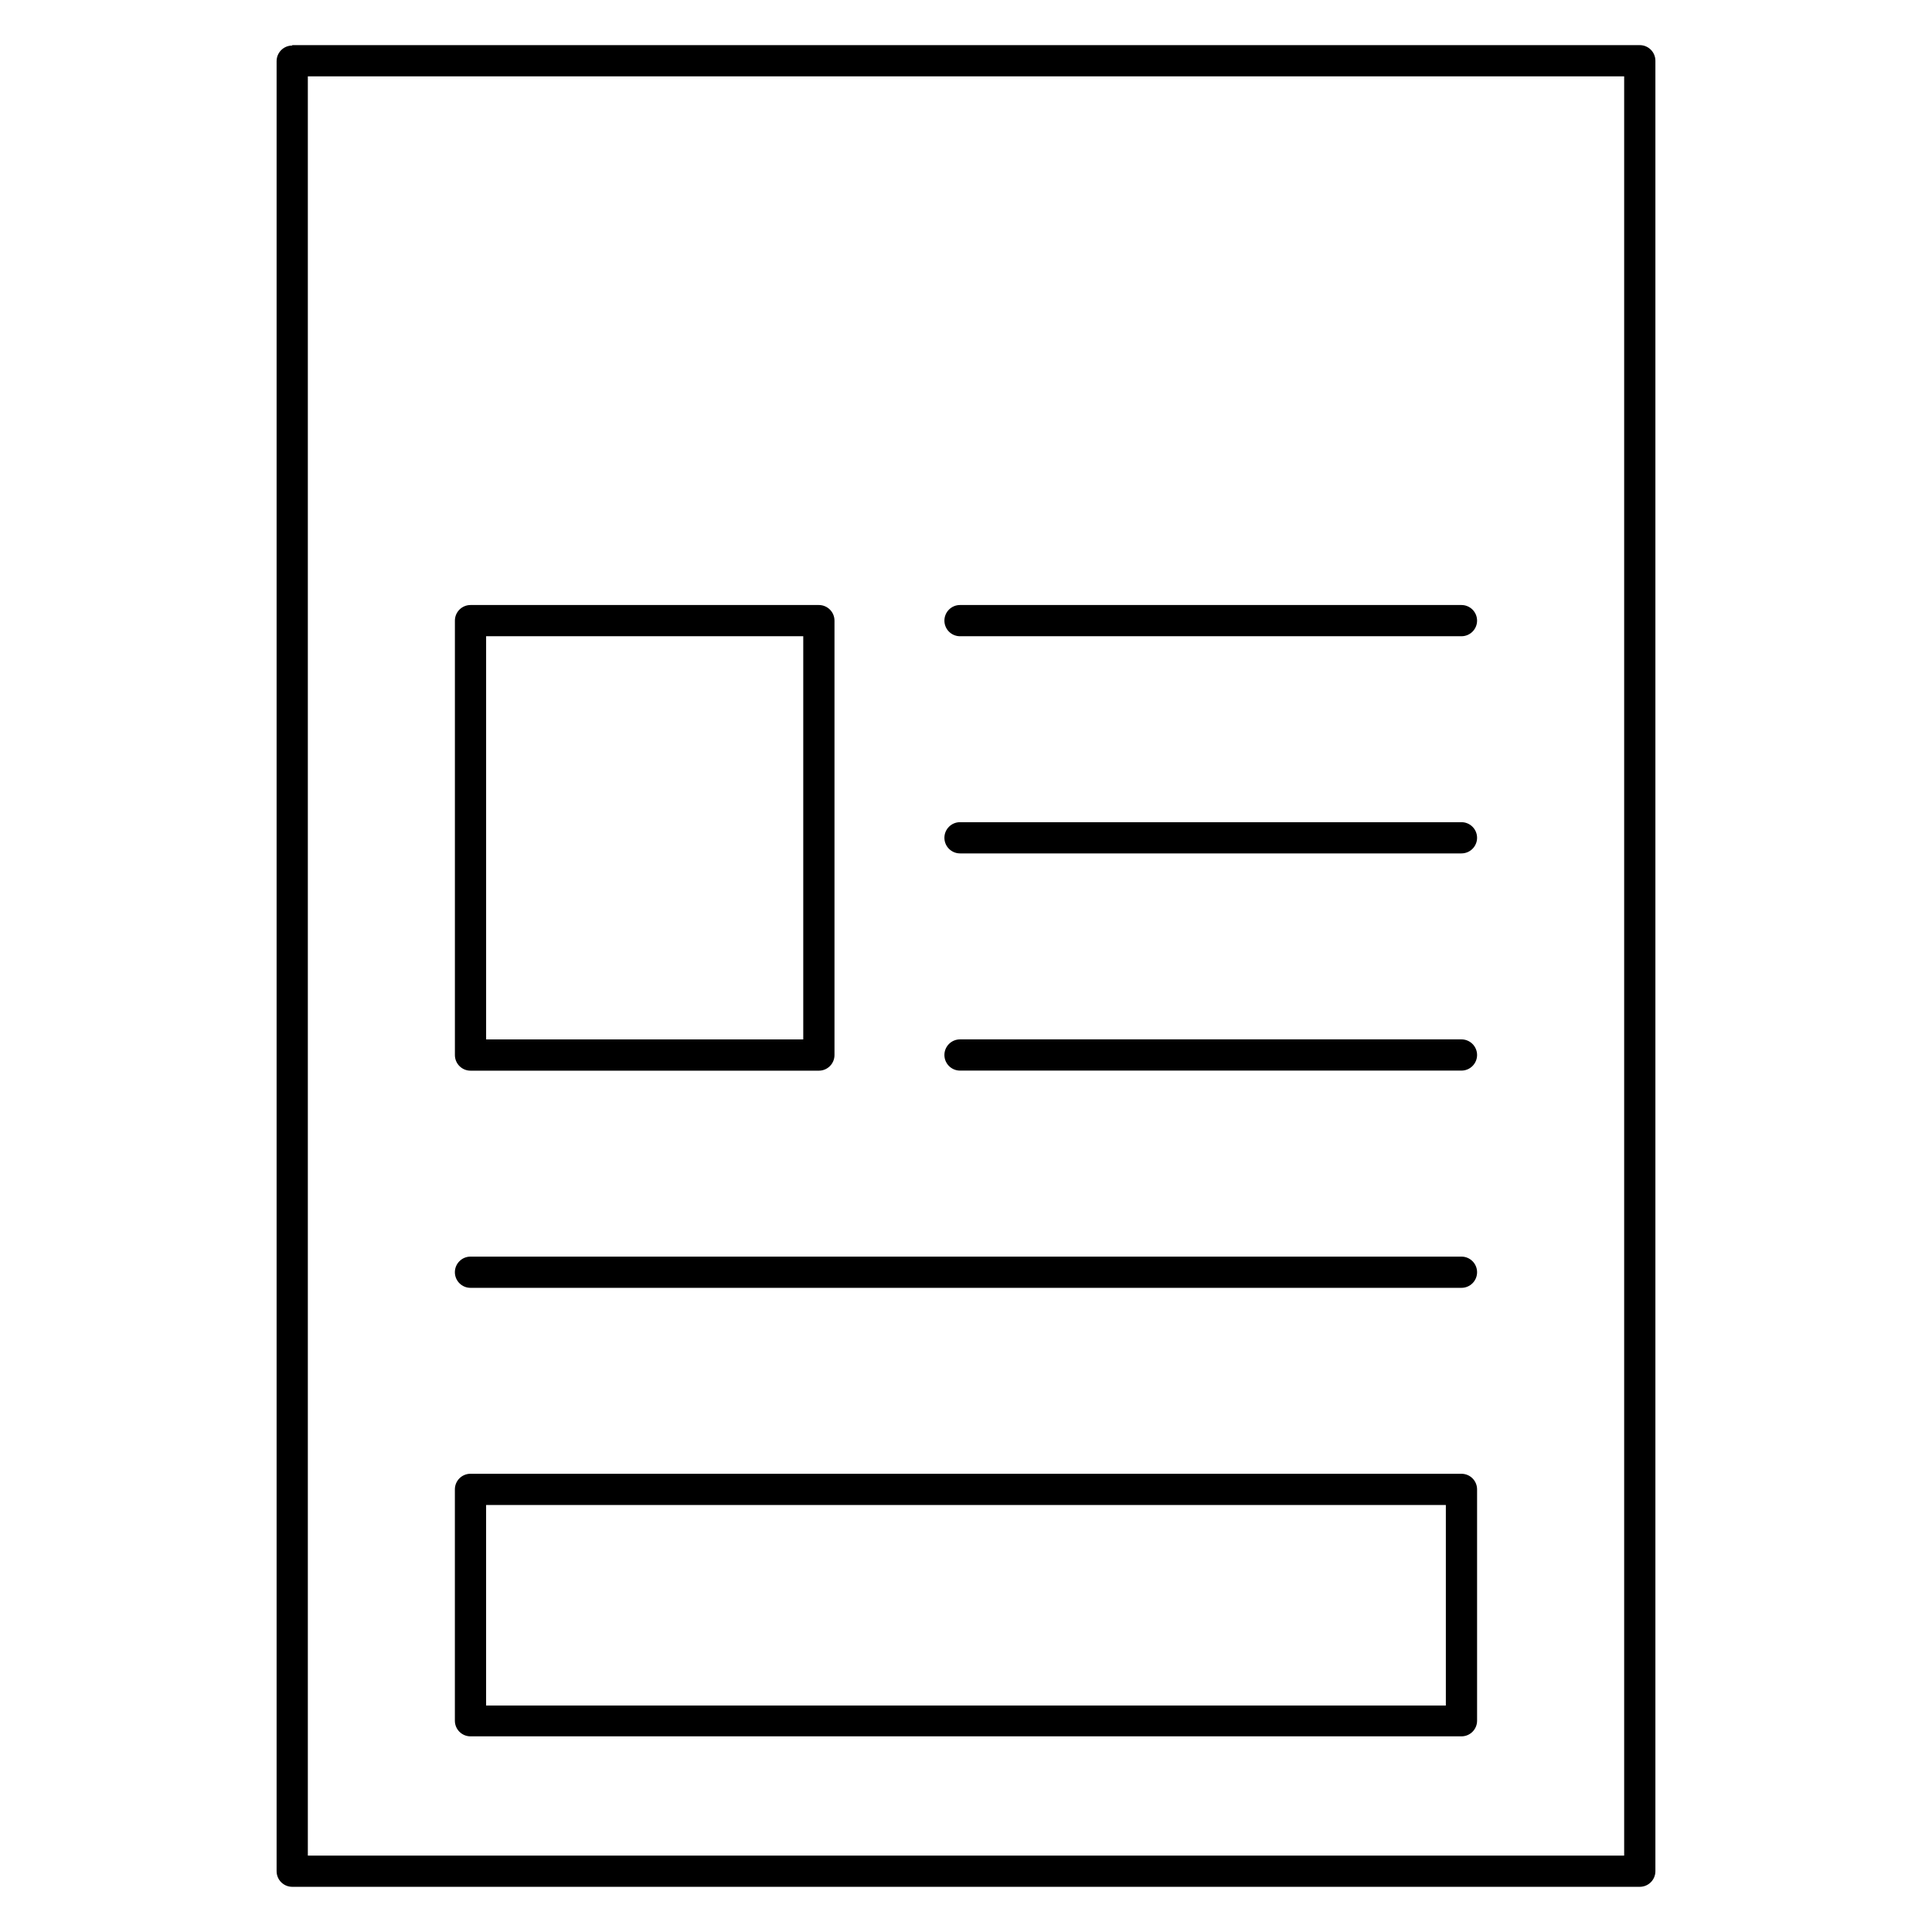 <?xml version="1.0" encoding="UTF-8"?>
<!-- Uploaded to: SVG Repo, www.svgrepo.com, Generator: SVG Repo Mixer Tools -->
<svg fill="#000000" width="800px" height="800px" version="1.1" viewBox="144 144 512 512" xmlns="http://www.w3.org/2000/svg">
 <path d="m221.44 155.96h357.12c2.281 0 4.137 1.855 4.137 4.137v479.79c0 2.289-1.855 4.137-4.137 4.137h-357.12c-2.281 0-4.137-1.844-4.137-4.137v-479.68c0-2.281 1.855-4.137 4.137-4.137zm352.98 8.277h-348.84v471.51h348.84zm-305.73 140.1h92.32c2.281 0 4.137 1.855 4.137 4.137v115.13c0 2.281-1.855 4.137-4.137 4.137h-92.32c-2.281 0-4.137-1.855-4.137-4.137v-115.13c0-2.281 1.855-4.137 4.137-4.137zm88.18 8.273h-84.043v106.84h84.043zm41.543 0c-2.281 0-4.137-1.855-4.137-4.137s1.855-4.137 4.137-4.137h132.89c2.281 0 4.137 1.855 4.137 4.137s-1.855 4.137-4.137 4.137zm0 57.551c-2.281 0-4.137-1.855-4.137-4.137s1.855-4.137 4.137-4.137h132.89c2.281 0 4.137 1.855 4.137 4.137s-1.855 4.137-4.137 4.137zm0 57.559c-2.281 0-4.137-1.855-4.137-4.137s1.855-4.137 4.137-4.137h132.89c2.281 0 4.137 1.855 4.137 4.137s-1.855 4.137-4.137 4.137zm-129.73 57.57c-2.281 0-4.137-1.855-4.137-4.137s1.855-4.137 4.137-4.137h262.62c2.281 0 4.137 1.855 4.137 4.137s-1.855 4.137-4.137 4.137zm0 49.277h262.62c2.281 0 4.137 1.844 4.137 4.137v61.309c0 2.289-1.855 4.137-4.137 4.137h-262.62c-2.281 0-4.137-1.844-4.137-4.137v-61.312c0-2.289 1.855-4.137 4.137-4.137zm258.48 8.273h-254.34v53.141h254.34z" fill-rule="evenodd"/>
</svg>